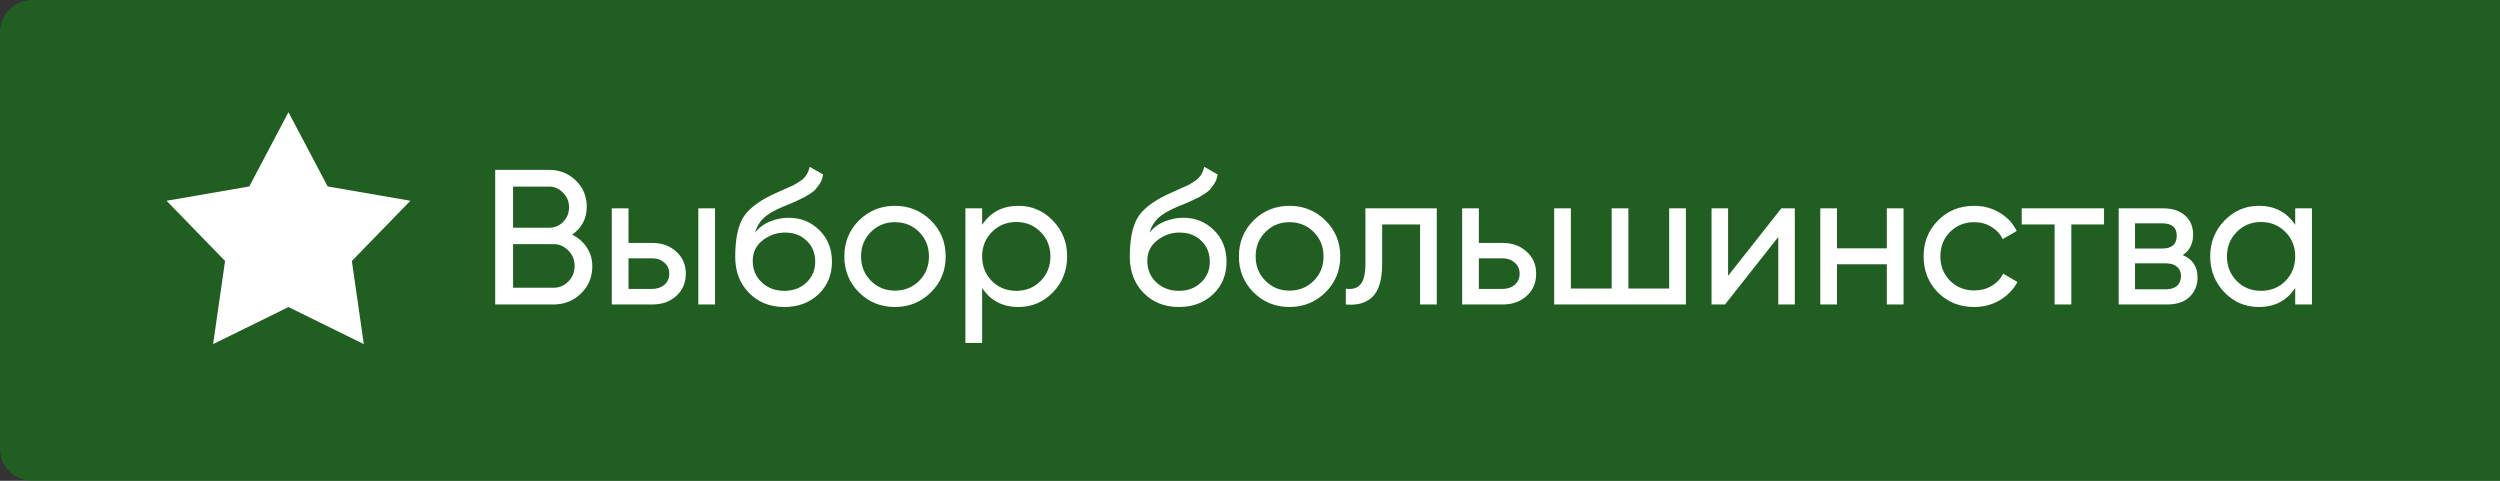 <?xml version="1.0" encoding="UTF-8"?> <svg xmlns="http://www.w3.org/2000/svg" width="156" height="30" viewBox="0 0 156 30" fill="none"><rect x="0" y="0" width="156" height="30" fill="#333333" stroke="none"/><path d="M0 2C0 0.895 0.895 0 2 0H156V30H2C0.895 30 0 29.105 0 28V2Z" fill="#19731B" fill-opacity="0.7"></path><path d="M35.7 14.644C36.084 14.828 36.388 15.092 36.612 15.436C36.844 15.78 36.96 16.176 36.96 16.624C36.96 17.296 36.724 17.86 36.252 18.316C35.78 18.772 35.204 19 34.524 19H30.9V10.6H34.26C34.916 10.6 35.472 10.82 35.928 11.26C36.384 11.7 36.612 12.244 36.612 12.892C36.612 13.636 36.308 14.22 35.7 14.644ZM34.26 11.644H32.016V14.212H34.26C34.612 14.212 34.908 14.088 35.148 13.84C35.388 13.592 35.508 13.288 35.508 12.928C35.508 12.576 35.384 12.276 35.136 12.028C34.896 11.772 34.604 11.644 34.26 11.644ZM34.524 17.956C34.9 17.956 35.216 17.824 35.472 17.56C35.728 17.296 35.856 16.972 35.856 16.588C35.856 16.212 35.724 15.892 35.46 15.628C35.204 15.364 34.892 15.232 34.524 15.232H32.016V17.956H34.524ZM40.707 15.16C41.307 15.16 41.803 15.34 42.195 15.7C42.595 16.052 42.795 16.512 42.795 17.08C42.795 17.648 42.595 18.112 42.195 18.472C41.803 18.824 41.307 19 40.707 19H38.175V13H39.219V15.16H40.707ZM43.575 13H44.619V19H43.575V13ZM40.707 18.028C41.003 18.028 41.251 17.944 41.451 17.776C41.659 17.6 41.763 17.368 41.763 17.08C41.763 16.792 41.659 16.56 41.451 16.384C41.251 16.208 41.003 16.12 40.707 16.12H39.219V18.028H40.707ZM48.938 19.156C48.05 19.156 47.318 18.864 46.742 18.28C46.166 17.696 45.878 16.944 45.878 16.024C45.878 15 46.026 14.212 46.322 13.66C46.626 13.108 47.242 12.608 48.17 12.16C48.338 12.08 48.566 11.976 48.854 11.848C49.15 11.72 49.366 11.624 49.502 11.56C49.638 11.488 49.79 11.396 49.958 11.284C50.126 11.164 50.25 11.036 50.33 10.9C50.418 10.756 50.482 10.592 50.522 10.408L51.362 10.888C51.338 11.016 51.306 11.136 51.266 11.248C51.226 11.352 51.166 11.456 51.086 11.56C51.014 11.656 50.95 11.74 50.894 11.812C50.838 11.884 50.742 11.964 50.606 12.052C50.478 12.132 50.382 12.192 50.318 12.232C50.262 12.272 50.146 12.332 49.97 12.412C49.802 12.492 49.686 12.548 49.622 12.58C49.566 12.604 49.434 12.66 49.226 12.748C49.018 12.828 48.89 12.88 48.842 12.904C48.298 13.136 47.898 13.372 47.642 13.612C47.394 13.852 47.214 14.156 47.102 14.524C47.358 14.204 47.678 13.968 48.062 13.816C48.446 13.664 48.83 13.588 49.214 13.588C49.966 13.588 50.602 13.844 51.122 14.356C51.65 14.868 51.914 15.528 51.914 16.336C51.914 17.152 51.634 17.828 51.074 18.364C50.514 18.892 49.802 19.156 48.938 19.156ZM47.534 17.62C47.91 17.972 48.378 18.148 48.938 18.148C49.498 18.148 49.958 17.976 50.318 17.632C50.686 17.288 50.87 16.856 50.87 16.336C50.87 15.8 50.694 15.364 50.342 15.028C49.998 14.684 49.542 14.512 48.974 14.512C48.462 14.512 47.998 14.676 47.582 15.004C47.174 15.324 46.97 15.748 46.97 16.276C46.97 16.82 47.158 17.268 47.534 17.62ZM58.087 18.244C57.471 18.852 56.722 19.156 55.843 19.156C54.962 19.156 54.215 18.852 53.599 18.244C52.99 17.636 52.687 16.888 52.687 16C52.687 15.112 52.99 14.364 53.599 13.756C54.215 13.148 54.962 12.844 55.843 12.844C56.722 12.844 57.471 13.148 58.087 13.756C58.703 14.364 59.011 15.112 59.011 16C59.011 16.888 58.703 17.636 58.087 18.244ZM55.843 18.136C56.443 18.136 56.947 17.932 57.355 17.524C57.763 17.116 57.967 16.608 57.967 16C57.967 15.392 57.763 14.884 57.355 14.476C56.947 14.068 56.443 13.864 55.843 13.864C55.251 13.864 54.751 14.068 54.343 14.476C53.934 14.884 53.73 15.392 53.73 16C53.73 16.608 53.934 17.116 54.343 17.524C54.751 17.932 55.251 18.136 55.843 18.136ZM63.553 12.844C64.393 12.844 65.109 13.152 65.701 13.768C66.293 14.376 66.589 15.12 66.589 16C66.589 16.88 66.293 17.628 65.701 18.244C65.109 18.852 64.393 19.156 63.553 19.156C62.561 19.156 61.805 18.76 61.285 17.968V21.4H60.241V13H61.285V14.032C61.805 13.24 62.561 12.844 63.553 12.844ZM63.421 18.148C64.021 18.148 64.525 17.944 64.933 17.536C65.341 17.12 65.545 16.608 65.545 16C65.545 15.392 65.341 14.884 64.933 14.476C64.525 14.06 64.021 13.852 63.421 13.852C62.813 13.852 62.305 14.06 61.897 14.476C61.489 14.884 61.285 15.392 61.285 16C61.285 16.608 61.489 17.12 61.897 17.536C62.305 17.944 62.813 18.148 63.421 18.148ZM73.559 19.156C72.671 19.156 71.939 18.864 71.363 18.28C70.787 17.696 70.499 16.944 70.499 16.024C70.499 15 70.647 14.212 70.943 13.66C71.247 13.108 71.863 12.608 72.791 12.16C72.959 12.08 73.187 11.976 73.475 11.848C73.771 11.72 73.987 11.624 74.123 11.56C74.259 11.488 74.411 11.396 74.579 11.284C74.747 11.164 74.871 11.036 74.951 10.9C75.039 10.756 75.103 10.592 75.143 10.408L75.983 10.888C75.959 11.016 75.927 11.136 75.887 11.248C75.847 11.352 75.787 11.456 75.707 11.56C75.635 11.656 75.571 11.74 75.515 11.812C75.459 11.884 75.363 11.964 75.227 12.052C75.099 12.132 75.003 12.192 74.939 12.232C74.883 12.272 74.767 12.332 74.591 12.412C74.423 12.492 74.307 12.548 74.243 12.58C74.187 12.604 74.055 12.66 73.847 12.748C73.639 12.828 73.511 12.88 73.463 12.904C72.919 13.136 72.519 13.372 72.263 13.612C72.015 13.852 71.835 14.156 71.723 14.524C71.979 14.204 72.299 13.968 72.683 13.816C73.067 13.664 73.451 13.588 73.835 13.588C74.587 13.588 75.223 13.844 75.743 14.356C76.271 14.868 76.535 15.528 76.535 16.336C76.535 17.152 76.255 17.828 75.695 18.364C75.135 18.892 74.423 19.156 73.559 19.156ZM72.155 17.62C72.531 17.972 72.999 18.148 73.559 18.148C74.119 18.148 74.579 17.976 74.939 17.632C75.307 17.288 75.491 16.856 75.491 16.336C75.491 15.8 75.315 15.364 74.963 15.028C74.619 14.684 74.163 14.512 73.595 14.512C73.083 14.512 72.619 14.676 72.203 15.004C71.795 15.324 71.591 15.748 71.591 16.276C71.591 16.82 71.779 17.268 72.155 17.62ZM82.708 18.244C82.092 18.852 81.344 19.156 80.464 19.156C79.584 19.156 78.836 18.852 78.22 18.244C77.612 17.636 77.308 16.888 77.308 16C77.308 15.112 77.612 14.364 78.22 13.756C78.836 13.148 79.584 12.844 80.464 12.844C81.344 12.844 82.092 13.148 82.708 13.756C83.324 14.364 83.632 15.112 83.632 16C83.632 16.888 83.324 17.636 82.708 18.244ZM80.464 18.136C81.064 18.136 81.568 17.932 81.976 17.524C82.384 17.116 82.588 16.608 82.588 16C82.588 15.392 82.384 14.884 81.976 14.476C81.568 14.068 81.064 13.864 80.464 13.864C79.872 13.864 79.372 14.068 78.964 14.476C78.556 14.884 78.352 15.392 78.352 16C78.352 16.608 78.556 17.116 78.964 17.524C79.372 17.932 79.872 18.136 80.464 18.136ZM89.655 13V19H88.611V14.008H86.247V16.456C86.247 17.44 86.047 18.128 85.647 18.52C85.255 18.904 84.699 19.064 83.979 19V18.016C84.387 18.072 84.691 17.984 84.891 17.752C85.099 17.512 85.203 17.072 85.203 16.432V13H89.655ZM93.769 15.16C94.369 15.16 94.865 15.34 95.257 15.7C95.657 16.052 95.857 16.512 95.857 17.08C95.857 17.648 95.657 18.112 95.257 18.472C94.865 18.824 94.369 19 93.769 19H91.237V13H92.281V15.16H93.769ZM93.769 18.028C94.065 18.028 94.313 17.944 94.513 17.776C94.721 17.6 94.825 17.368 94.825 17.08C94.825 16.792 94.721 16.56 94.513 16.384C94.313 16.208 94.065 16.12 93.769 16.12H92.281V18.028H93.769ZM104.156 13H105.2V19H96.98V13H98.023V18.004H100.568V13H101.612V18.004H104.156V13ZM111.156 13H111.996V19H110.964V14.788L107.64 19H106.8V13H107.832V17.212L111.156 13ZM117.737 13H118.781V19H117.737V16.492H114.629V19H113.585V13H114.629V15.496H117.737V13ZM123.19 19.156C122.286 19.156 121.534 18.856 120.934 18.256C120.334 17.648 120.034 16.896 120.034 16C120.034 15.104 120.334 14.356 120.934 13.756C121.534 13.148 122.286 12.844 123.19 12.844C123.782 12.844 124.314 12.988 124.786 13.276C125.258 13.556 125.61 13.936 125.842 14.416L124.966 14.92C124.814 14.6 124.578 14.344 124.258 14.152C123.946 13.96 123.59 13.864 123.19 13.864C122.59 13.864 122.086 14.068 121.678 14.476C121.278 14.884 121.078 15.392 121.078 16C121.078 16.6 121.278 17.104 121.678 17.512C122.086 17.92 122.59 18.124 123.19 18.124C123.59 18.124 123.95 18.032 124.27 17.848C124.59 17.656 124.834 17.4 125.002 17.08L125.89 17.596C125.634 18.068 125.266 18.448 124.786 18.736C124.306 19.016 123.774 19.156 123.19 19.156ZM131.291 13V14.008H129.251V19H128.207V14.008H126.155V13H131.291ZM136.202 15.916C136.818 16.172 137.126 16.636 137.126 17.308C137.126 17.804 136.958 18.212 136.622 18.532C136.294 18.844 135.822 19 135.206 19H132.206V13H134.966C135.566 13 136.03 13.152 136.358 13.456C136.686 13.752 136.85 14.144 136.85 14.632C136.85 15.208 136.634 15.636 136.202 15.916ZM134.918 13.936H133.226V15.508H134.918C135.526 15.508 135.83 15.24 135.83 14.704C135.83 14.192 135.526 13.936 134.918 13.936ZM135.146 18.052C135.45 18.052 135.682 17.98 135.842 17.836C136.01 17.692 136.094 17.488 136.094 17.224C136.094 16.976 136.01 16.784 135.842 16.648C135.682 16.504 135.45 16.432 135.146 16.432H133.226V18.052H135.146ZM143.221 13H144.265V19H143.221V17.968C142.701 18.76 141.945 19.156 140.953 19.156C140.113 19.156 139.397 18.852 138.805 18.244C138.213 17.628 137.917 16.88 137.917 16C137.917 15.12 138.213 14.376 138.805 13.768C139.397 13.152 140.113 12.844 140.953 12.844C141.945 12.844 142.701 13.24 143.221 14.032V13ZM141.085 18.148C141.693 18.148 142.201 17.944 142.609 17.536C143.017 17.12 143.221 16.608 143.221 16C143.221 15.392 143.017 14.884 142.609 14.476C142.201 14.06 141.693 13.852 141.085 13.852C140.485 13.852 139.981 14.06 139.573 14.476C139.165 14.884 138.961 15.392 138.961 16C138.961 16.608 139.165 17.12 139.573 17.536C139.981 17.944 140.485 18.148 141.085 18.148Z" fill="white"></path><path d="M18 7L20.445 11.634L25.608 12.528L21.956 16.285L22.702 21.472L18 19.16L13.298 21.472L14.044 16.285L10.392 12.528L15.555 11.634L18 7Z" fill="white"></path></svg> 